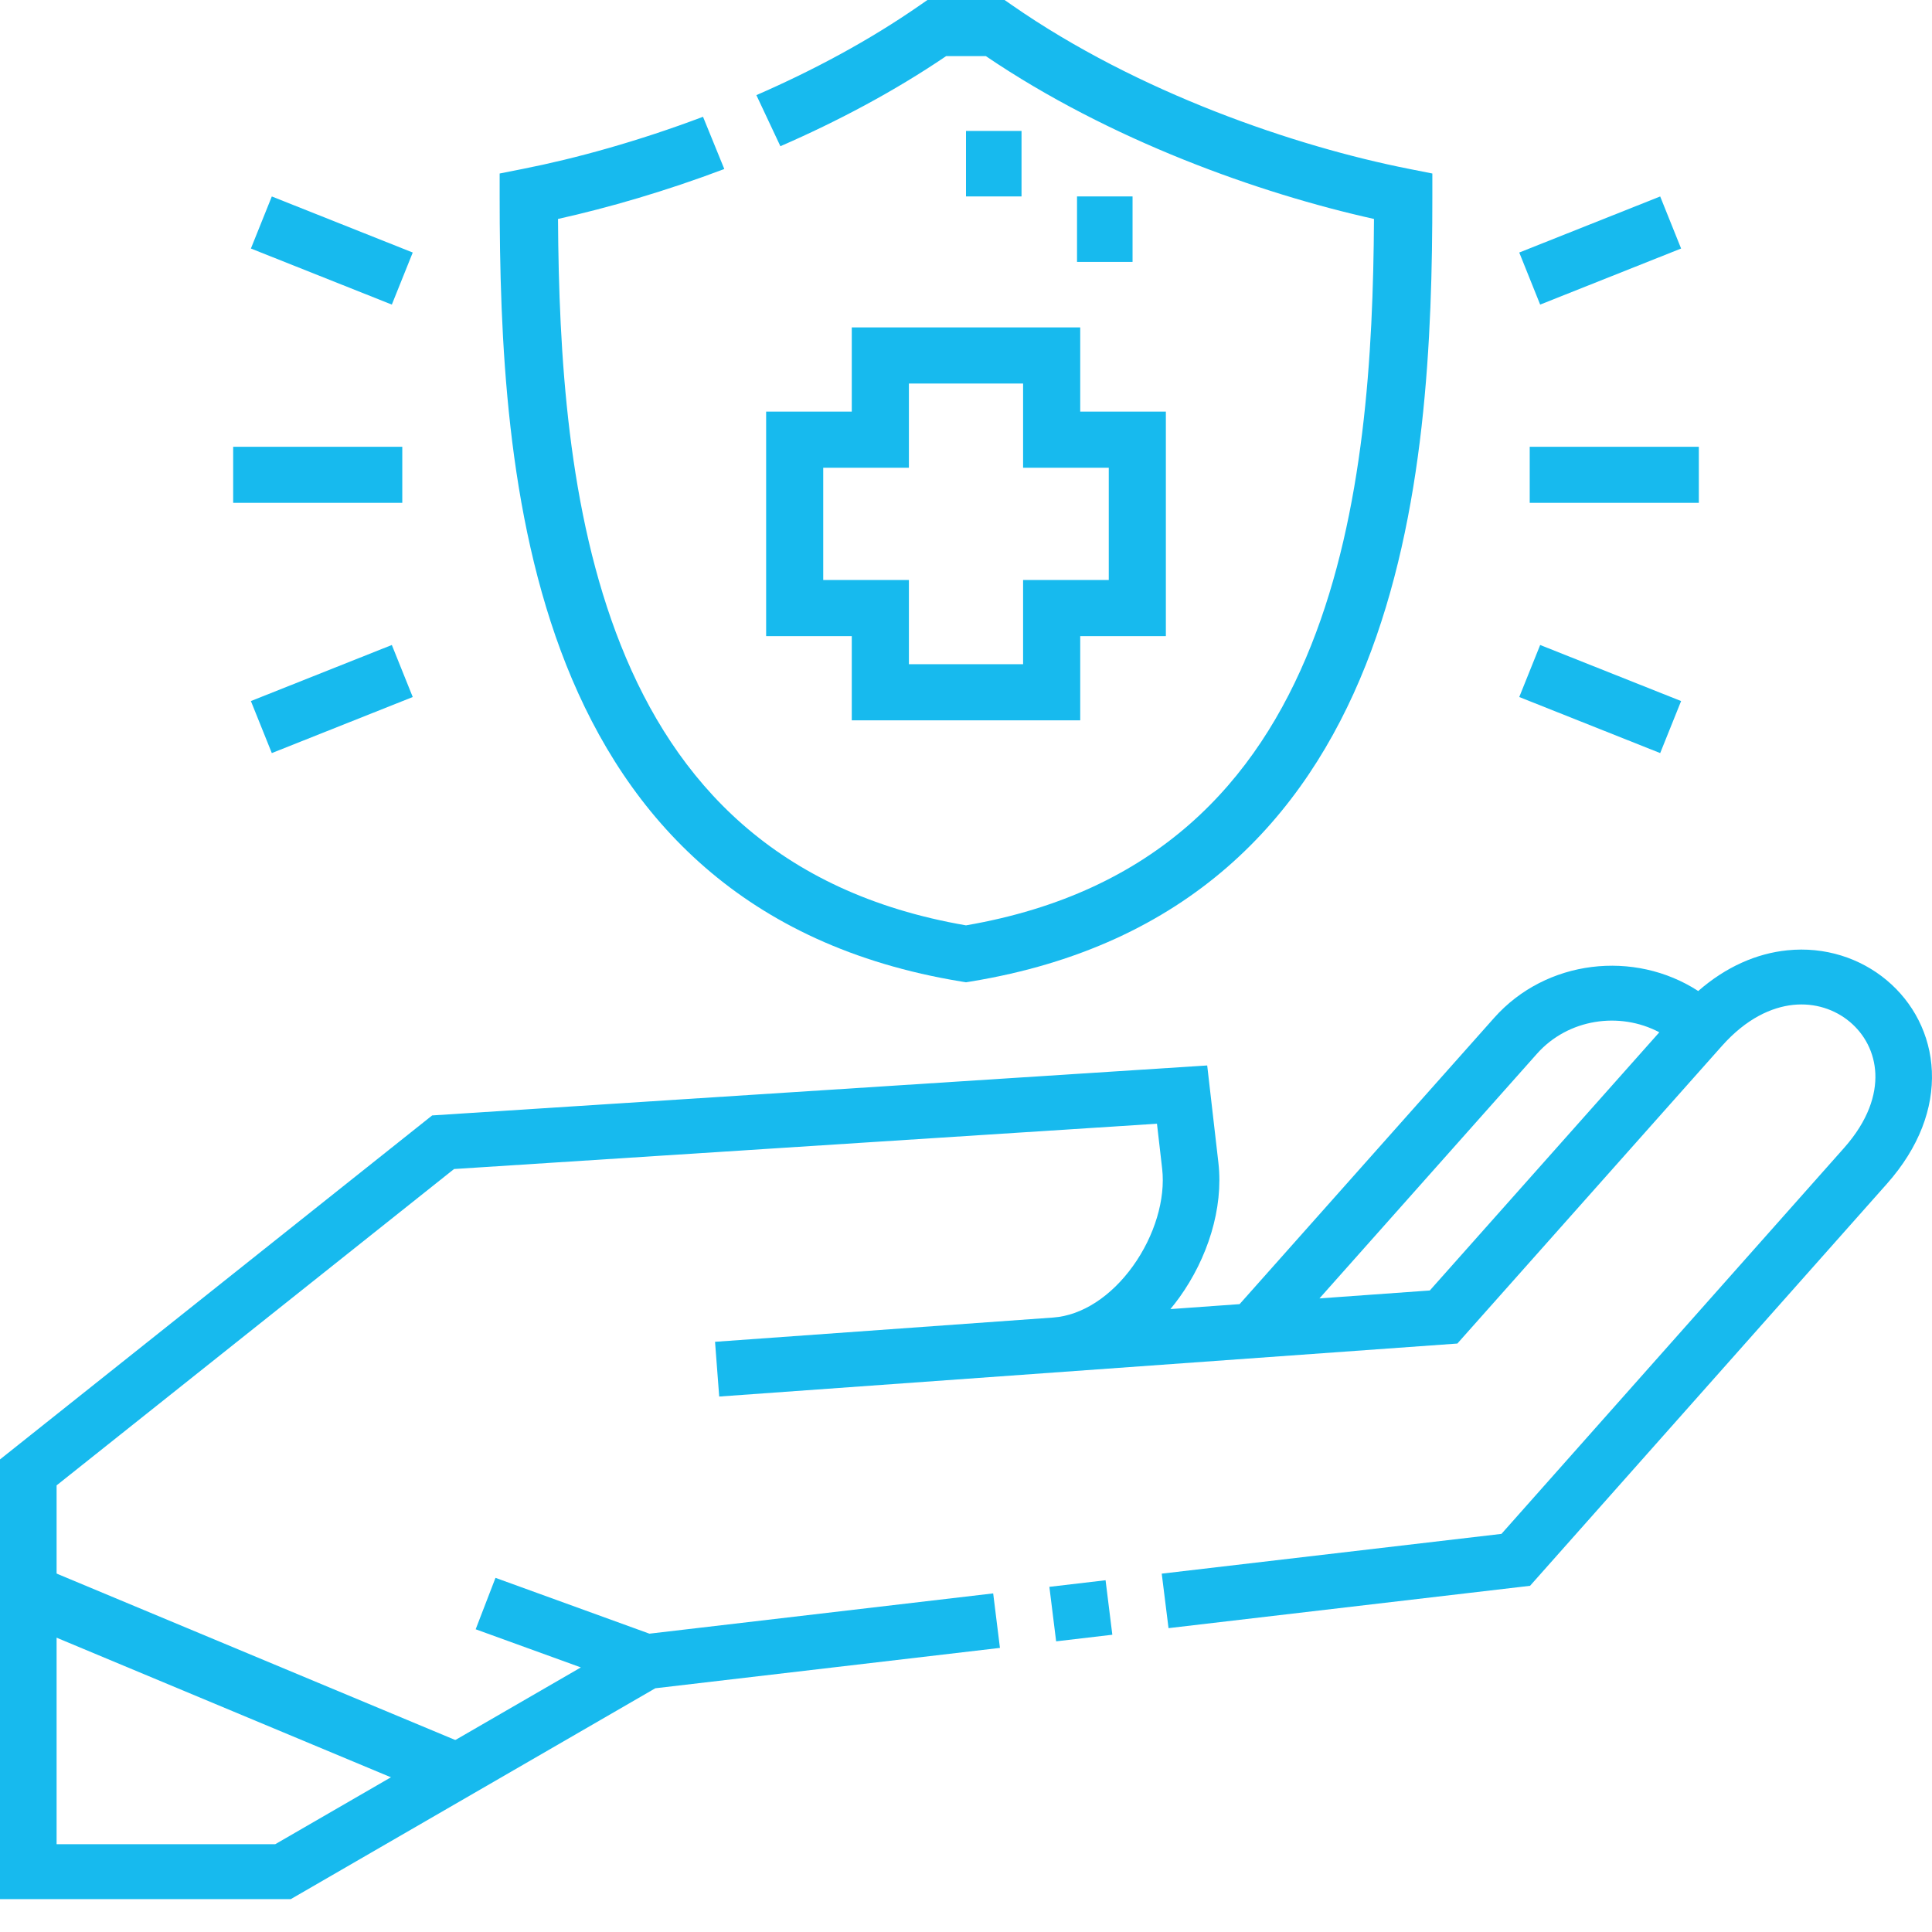 <?xml version="1.0" encoding="UTF-8"?>
<svg xmlns="http://www.w3.org/2000/svg" width="58" height="58" viewBox="0 0 58 58" fill="none">
  <path fill-rule="evenodd" clip-rule="evenodd" d="M25.571 21.625H32.429V19.097H35V12.357H32.429V9.829H25.571V12.357H23V19.097H25.571V21.625ZM27.286 19.94V17.412H24.714V14.042H27.286V11.514H30.714V14.042H33.286V17.412H30.714V19.94H27.286Z" fill="#17BAEE"></path>
  <path fill-rule="evenodd" clip-rule="evenodd" d="M0 57.013H8.73L19.673 50.683L30.019 49.471L29.816 47.835L19.496 49.044L14.875 47.368L14.28 48.912L17.438 50.057L8.262 55.365H1.699L1.699 44.592L13.631 35.095L34.733 33.735L34.889 35.088L34.889 35.088C34.993 35.995 34.664 37.1 34.012 38.008C33.358 38.919 32.485 39.49 31.622 39.553L21.466 40.282L21.591 41.925L43.751 40.334L51.694 31.399C52.429 30.573 53.19 30.234 53.834 30.167C54.484 30.1 55.085 30.302 55.531 30.675C55.977 31.048 56.271 31.594 56.299 32.228C56.326 32.857 56.093 33.637 55.358 34.464L45.075 46.048L34.876 47.242L35.08 48.878L45.933 47.607L56.646 35.539C57.617 34.445 58.044 33.267 57.996 32.159C57.949 31.057 57.432 30.088 56.64 29.427C55.849 28.765 54.785 28.412 53.654 28.529C52.735 28.623 51.815 29.023 50.982 29.751C49.066 28.508 46.416 28.8 44.854 30.558L37.214 39.151L35.136 39.3C35.231 39.186 35.321 39.069 35.407 38.95C36.244 37.784 36.736 36.286 36.577 34.905C36.577 34.905 36.577 34.905 36.577 34.905L36.241 31.986L12.974 33.486L0 43.813L0 57.013ZM39.611 38.979L46.141 31.634C47.073 30.585 48.62 30.358 49.814 30.99L42.924 38.741L39.611 38.979ZM31.706 49.274L33.393 49.076L33.19 47.44L31.503 47.638L31.706 49.274Z" fill="#17BAEE"></path>
  <path fill-rule="evenodd" clip-rule="evenodd" d="M14 52.375L1.565 47.184L1 48.873L13.435 54.065L14 52.375Z" fill="#17BAEE"></path>
  <path fill-rule="evenodd" clip-rule="evenodd" d="M29 29.489L29.147 29.465C35.671 28.395 39.171 24.566 41 19.966C42.804 15.428 43 10.107 43 5.895V5.209L42.301 5.07C38.885 4.395 34.165 2.785 30.387 0.159L30.158 -1.90735e-05H27.842L27.613 0.159C26.087 1.22 24.403 2.117 22.707 2.856L23.428 4.39C25.126 3.651 26.831 2.752 28.405 1.684H29.595C33.322 4.213 37.802 5.807 41.248 6.573C41.224 10.638 40.954 15.368 39.365 19.364C37.725 23.489 34.701 26.797 29 27.78C23.299 26.797 20.275 23.489 18.635 19.364C17.046 15.368 16.776 10.638 16.752 6.573C18.272 6.235 19.986 5.738 21.744 5.074L21.105 3.506C19.164 4.239 17.285 4.757 15.699 5.07L15 5.209V5.895C15 10.107 15.196 15.428 17 19.966C18.829 24.566 22.329 28.395 28.853 29.465L29 29.489Z" fill="#17BAEE"></path>
  <path fill-rule="evenodd" clip-rule="evenodd" d="M32.333 5.897V7.863H34V5.897H32.333ZM29 3.931V5.897H30.667V3.931H29Z" fill="#17BAEE"></path>
  <path fill-rule="evenodd" clip-rule="evenodd" d="M8.16 22.608L12.391 20.925L11.763 19.363L7.532 21.046L8.16 22.608ZM50.468 21.046L46.237 19.363L45.609 20.925L49.84 22.608L50.468 21.046ZM7 15.095H12.077V13.412H7V15.095ZM51 13.412H45.923V15.095H51V13.412ZM7.532 7.461L11.763 9.144L12.391 7.581L8.16 5.898L7.532 7.461ZM49.84 5.898L45.609 7.581L46.237 9.144L50.468 7.461L49.84 5.898Z" fill="#17BAEE"></path>
</svg>

